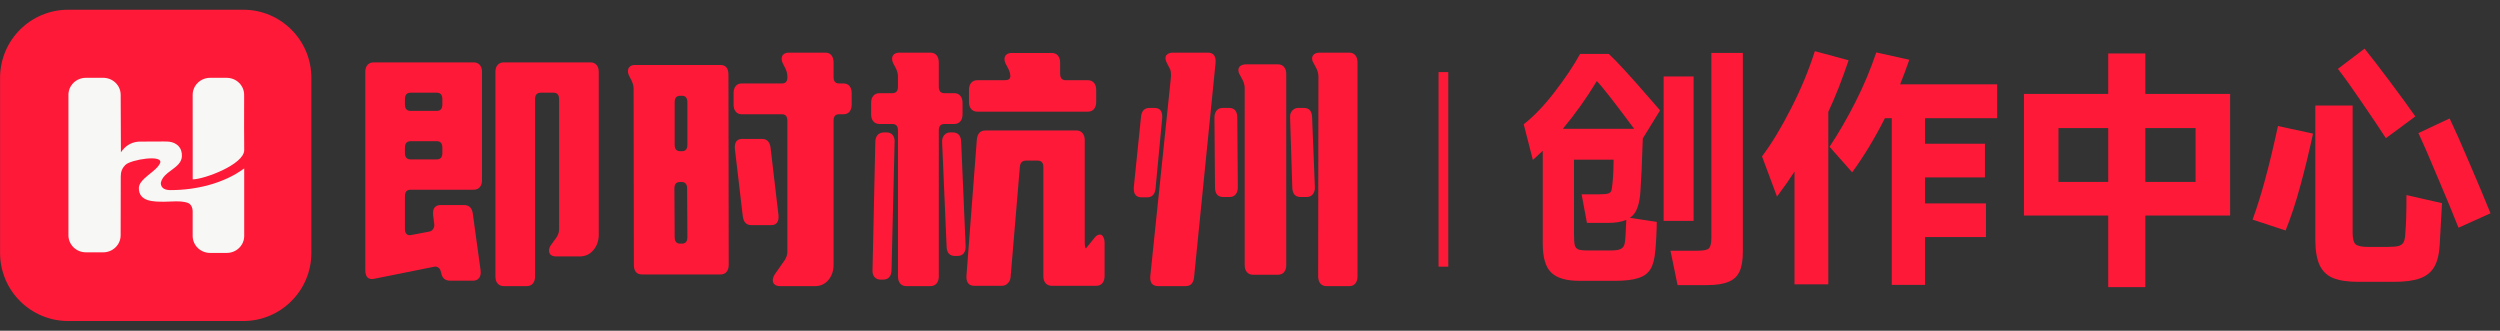 <svg width="257" height="34" viewBox="0 0 257 34" fill="none" xmlns="http://www.w3.org/2000/svg">
<rect x="0" y="0" width="257" height="34" fill="#333333" stroke="none"/>
<path d="M148.383 7.412V27.412" stroke="#FF1938"/>
<path d="M175.928 5.442H179.164V25.878C179.164 26.745 179.051 27.421 178.825 27.906C178.598 28.409 178.216 28.764 177.677 28.972C177.154 29.197 176.406 29.31 175.432 29.31H172.456L171.725 25.774H174.492C175.101 25.774 175.492 25.696 175.667 25.54C175.84 25.367 175.928 25.011 175.928 24.474V5.442ZM168.645 19.508C168.61 20.253 168.506 20.86 168.332 21.328C168.176 21.796 167.915 22.151 167.549 22.394L170.316 22.81C170.316 23.191 170.298 23.72 170.264 24.396C170.229 25.072 170.193 25.549 170.159 25.826C170.089 26.641 169.924 27.256 169.663 27.672C169.402 28.105 168.985 28.409 168.41 28.582C167.853 28.773 167.053 28.868 166.009 28.868H162.355C160.998 28.868 160.032 28.582 159.458 28.01C158.883 27.455 158.596 26.467 158.596 25.046V15.504L157.578 16.44L156.639 12.774C157.683 11.959 158.744 10.85 159.823 9.446C160.919 8.025 161.789 6.725 162.433 5.546H165.383C166.166 6.257 167.635 7.86 169.794 10.356L170.655 11.344L168.88 14.23C168.793 16.865 168.715 18.624 168.645 19.508ZM171.021 7.86H174.101V22.706H171.021V7.86ZM164.156 8.328C163.112 10.061 161.945 11.699 160.658 13.242H167.993C166.026 10.59 164.747 8.952 164.156 8.328ZM167.184 22.602C166.714 22.81 166.078 22.914 165.278 22.914H163.138L162.59 19.976H164.417C164.852 19.976 165.148 19.95 165.304 19.898C165.478 19.846 165.592 19.751 165.644 19.612C165.696 19.456 165.739 19.17 165.774 18.754C165.808 18.407 165.834 18.017 165.853 17.584C165.87 17.133 165.879 16.743 165.879 16.414H161.807V24.084C161.807 24.621 161.833 24.994 161.885 25.202C161.937 25.41 162.059 25.557 162.251 25.644C162.441 25.713 162.781 25.748 163.268 25.748H165.592C166.026 25.748 166.348 25.705 166.557 25.618C166.766 25.531 166.905 25.384 166.975 25.176C167.044 24.968 167.087 24.647 167.105 24.214L167.184 22.602ZM190.037 6.196C189.375 8.172 188.679 9.94 187.949 11.5V29.232H184.477V17.636C184.059 18.295 183.459 19.153 182.676 20.21L181.136 16.076C182.128 14.759 183.12 13.121 184.112 11.162C185.12 9.203 185.939 7.236 186.565 5.26L190.037 6.196ZM205.306 12.15H197.893V14.776H204.053V18.234H197.893V20.912H204.158V24.37H197.893V29.284H194.474V12.15H193.769C192.725 14.213 191.603 16.067 190.402 17.714L188.079 15.088C189.001 13.701 189.888 12.167 190.741 10.486C191.594 8.805 192.307 7.106 192.882 5.39L196.275 6.144C195.996 6.959 195.683 7.799 195.335 8.666H205.306V12.15ZM220.537 5.494V9.654H229.255V22.16H220.537V29.518H216.726V22.16H208.061V9.654H216.726V5.494H220.537ZM211.611 13.164V18.702H216.726V13.164H211.611ZM220.537 13.164V18.702H225.705V13.164H220.537ZM243.077 5C243.773 5.867 244.634 6.985 245.661 8.354C246.687 9.723 247.566 10.928 248.297 11.968L245.27 14.204C244.539 13.077 243.694 11.821 242.738 10.434C241.798 9.047 240.997 7.929 240.336 7.08L243.077 5ZM241.85 23.928C241.85 24.517 241.946 24.907 242.137 25.098C242.346 25.289 242.781 25.384 243.442 25.384H245.4C245.956 25.384 246.357 25.349 246.601 25.28C246.862 25.193 247.035 25.046 247.123 24.838C247.209 24.63 247.261 24.283 247.279 23.798C247.349 23.053 247.384 21.805 247.384 20.054L251.038 20.886L250.803 25.124C250.751 26.095 250.568 26.857 250.255 27.412C249.942 27.967 249.454 28.365 248.793 28.608C248.132 28.851 247.235 28.972 246.105 28.972H242.424C241.345 28.972 240.484 28.842 239.84 28.582C239.214 28.322 238.752 27.88 238.457 27.256C238.161 26.615 238.013 25.731 238.013 24.604V10.85H241.85V23.928ZM251.821 12.176C252.36 13.303 253.03 14.811 253.831 16.7C254.648 18.589 255.379 20.331 256.023 21.926L252.735 23.408C252.125 21.865 251.411 20.141 250.594 18.234C249.793 16.31 249.133 14.793 248.611 13.684L251.821 12.176ZM231.566 22.576C232.419 20.271 233.289 17.064 234.176 12.956L237.778 13.736C237.343 15.747 236.899 17.567 236.447 19.196C236.012 20.808 235.516 22.307 234.959 23.694L231.566 22.576Z" fill="#FF1938"/>
<path d="M119.924 6.415C119.849 6.259 119.811 6.114 119.811 5.98C119.811 5.802 119.877 5.668 120.009 5.579C120.141 5.468 120.33 5.412 120.575 5.412H124.166C124.751 5.412 125.014 5.769 124.958 6.482L122.752 28.476C122.696 29.1 122.404 29.412 121.876 29.412H119.047C118.764 29.412 118.547 29.323 118.396 29.145C118.265 28.944 118.217 28.677 118.255 28.343L120.377 7.886V7.685C120.377 7.395 120.33 7.173 120.236 7.017L119.924 6.415ZM134.998 6.415C134.922 6.303 134.884 6.17 134.884 6.014C134.884 5.836 134.95 5.691 135.082 5.579C135.233 5.468 135.431 5.412 135.676 5.412H138.703C138.967 5.412 139.174 5.501 139.325 5.68C139.476 5.858 139.551 6.103 139.551 6.415V28.409C139.551 28.721 139.476 28.966 139.325 29.145C139.174 29.323 138.967 29.412 138.703 29.412H136.355C136.091 29.412 135.884 29.323 135.733 29.145C135.582 28.966 135.507 28.721 135.507 28.409L135.535 7.852C135.535 7.607 135.469 7.34 135.337 7.05L134.998 6.415ZM127.418 7.618C127.343 7.507 127.305 7.373 127.305 7.217C127.305 7.039 127.371 6.894 127.503 6.783C127.654 6.671 127.852 6.615 128.097 6.615H131.378C131.642 6.615 131.849 6.705 132 6.883C132.151 7.061 132.226 7.306 132.226 7.618V27.239C132.226 27.551 132.151 27.797 132 27.975C131.849 28.153 131.642 28.242 131.378 28.242H128.805C128.541 28.242 128.332 28.153 128.182 27.975C128.031 27.797 127.955 27.551 127.955 27.239V9.056C127.955 8.81 127.889 8.543 127.757 8.253L127.418 7.618ZM126.344 11.095C126.909 11.095 127.192 11.429 127.192 12.097L127.248 19.251C127.248 19.563 127.173 19.808 127.022 19.986C126.871 20.164 126.664 20.253 126.4 20.253H125.75C125.184 20.253 124.901 19.919 124.901 19.251L124.845 12.097C124.845 11.785 124.92 11.54 125.071 11.362C125.222 11.184 125.429 11.095 125.693 11.095H126.344ZM134.036 11.095C134.583 11.095 134.866 11.418 134.884 12.064L135.167 19.217C135.186 19.529 135.111 19.785 134.941 19.986C134.79 20.164 134.583 20.253 134.319 20.253H133.697C133.15 20.253 132.867 19.93 132.848 19.284L132.622 12.131C132.603 11.819 132.669 11.574 132.82 11.395C132.99 11.195 133.207 11.095 133.471 11.095H134.036ZM117.35 20.287C116.766 20.287 116.502 19.93 116.558 19.217L117.294 12.03C117.35 11.406 117.642 11.095 118.17 11.095H118.679C119.264 11.095 119.528 11.451 119.471 12.164L118.792 19.351C118.736 19.975 118.444 20.287 117.916 20.287H117.35Z" fill="#FF1938"/>
<path d="M113.551 28.379C113.551 28.69 113.474 28.934 113.321 29.112C113.168 29.29 112.956 29.379 112.689 29.379H108.118C107.85 29.379 107.639 29.29 107.486 29.112C107.332 28.934 107.256 28.69 107.256 28.379V17.179C107.256 16.734 107.064 16.512 106.681 16.512H105.445C105.273 16.512 105.129 16.568 105.014 16.679C104.918 16.79 104.861 16.945 104.842 17.145L103.893 28.445C103.874 28.734 103.778 28.957 103.606 29.112C103.453 29.29 103.242 29.379 102.974 29.379H100.156C99.869 29.379 99.659 29.29 99.524 29.112C99.39 28.934 99.333 28.679 99.352 28.345L100.416 14.379C100.472 13.734 100.77 13.412 101.306 13.412H110.648C110.916 13.412 111.127 13.501 111.28 13.679C111.434 13.857 111.51 14.101 111.51 14.412V24.846C111.51 25.046 111.52 25.201 111.538 25.312C111.558 25.423 111.577 25.49 111.596 25.512H111.654L112.488 24.479C112.679 24.234 112.871 24.112 113.062 24.112C113.215 24.112 113.33 24.19 113.406 24.346C113.503 24.501 113.551 24.712 113.551 24.979V28.379ZM93.172 29.412C92.904 29.412 92.693 29.323 92.54 29.145C92.387 28.968 92.31 28.723 92.31 28.412V13.412C92.31 12.968 92.118 12.745 91.735 12.745H90.413C90.145 12.745 89.934 12.656 89.781 12.479C89.627 12.301 89.551 12.056 89.551 11.745V10.579C89.551 10.268 89.627 10.023 89.781 9.845C89.934 9.668 90.145 9.579 90.413 9.579H91.735C92.118 9.579 92.31 9.357 92.31 8.912V7.845C92.31 7.601 92.243 7.334 92.109 7.045L91.879 6.612C91.764 6.412 91.707 6.223 91.707 6.045C91.707 5.845 91.774 5.69 91.908 5.579C92.042 5.468 92.224 5.412 92.454 5.412H95.644C95.912 5.412 96.123 5.501 96.277 5.679C96.43 5.857 96.507 6.101 96.507 6.412V8.912C96.507 9.357 96.698 9.579 97.081 9.579H98.087C98.356 9.579 98.566 9.668 98.72 9.845C98.873 10.023 98.95 10.268 98.95 10.579V11.745C98.95 12.056 98.873 12.301 98.72 12.479C98.566 12.656 98.356 12.745 98.087 12.745H97.081C96.698 12.745 96.507 12.968 96.507 13.412V28.412C96.507 28.723 96.43 28.968 96.277 29.145C96.123 29.323 95.912 29.412 95.644 29.412H93.172ZM99.611 9.245C99.611 8.934 99.687 8.69 99.841 8.512C99.994 8.334 100.204 8.245 100.472 8.245H103.29C103.481 8.245 103.625 8.212 103.721 8.145C103.816 8.057 103.864 7.957 103.864 7.845C103.864 7.623 103.797 7.368 103.663 7.079L103.433 6.645C103.318 6.445 103.261 6.257 103.261 6.079C103.261 5.879 103.328 5.723 103.462 5.612C103.596 5.501 103.778 5.445 104.009 5.445H108.118C108.386 5.445 108.598 5.534 108.75 5.712C108.904 5.89 108.981 6.134 108.981 6.445V7.579C108.981 8.023 109.172 8.245 109.555 8.245H111.826C112.094 8.245 112.305 8.334 112.458 8.512C112.612 8.69 112.689 8.934 112.689 9.245V10.479C112.689 10.79 112.612 11.034 112.458 11.212C112.305 11.39 112.094 11.479 111.826 11.479H100.472C100.204 11.479 99.994 11.39 99.841 11.212C99.687 11.034 99.611 10.79 99.611 10.479V9.245ZM91.649 27.745C91.63 28.412 91.333 28.745 90.758 28.745H90.528C90.26 28.745 90.049 28.657 89.896 28.479C89.743 28.301 89.675 28.056 89.695 27.745L89.982 14.612C89.982 14.301 90.059 14.056 90.212 13.879C90.384 13.701 90.605 13.612 90.873 13.612H91.132C91.4 13.612 91.611 13.701 91.764 13.879C91.917 14.056 91.984 14.301 91.965 14.612L91.649 27.745ZM99.266 25.279C99.285 25.59 99.218 25.845 99.064 26.046C98.911 26.223 98.7 26.312 98.432 26.312H98.174C97.618 26.312 97.33 25.99 97.311 25.346L96.851 14.646C96.832 14.334 96.899 14.09 97.053 13.912C97.206 13.712 97.417 13.612 97.685 13.612H97.915C98.49 13.612 98.787 13.934 98.806 14.579L99.266 25.279Z" fill="#FF1938"/>
<path d="M65.995 28.212C65.44 28.212 65.162 27.879 65.162 27.212L65.134 9.112C65.134 8.868 65.069 8.601 64.94 8.312L64.717 7.879C64.606 7.679 64.551 7.49 64.551 7.312C64.551 7.112 64.616 6.957 64.745 6.845C64.875 6.734 65.051 6.679 65.273 6.679H74.051C74.606 6.679 74.884 7.012 74.884 7.679L74.912 27.212C74.912 27.523 74.838 27.768 74.69 27.945C74.541 28.123 74.338 28.212 74.079 28.212H65.995ZM80.162 29.412C79.94 29.412 79.764 29.357 79.634 29.245C79.504 29.134 79.44 28.99 79.44 28.812C79.44 28.634 79.514 28.423 79.662 28.179L80.69 26.712C80.856 26.445 80.94 26.168 80.94 25.879V12.412C80.94 11.968 80.754 11.745 80.384 11.745H76.245C75.986 11.745 75.782 11.657 75.634 11.479C75.486 11.301 75.412 11.057 75.412 10.745V9.579C75.412 9.268 75.486 9.023 75.634 8.845C75.782 8.668 75.986 8.579 76.245 8.579H80.384C80.754 8.579 80.94 8.379 80.94 7.979V7.845C80.94 7.601 80.875 7.334 80.745 7.045L80.523 6.612C80.412 6.412 80.356 6.223 80.356 6.045C80.356 5.845 80.421 5.69 80.551 5.579C80.68 5.468 80.856 5.412 81.079 5.412H84.856C85.116 5.412 85.319 5.501 85.467 5.679C85.616 5.857 85.69 6.101 85.69 6.412V7.912C85.69 8.357 85.875 8.579 86.245 8.579H86.717C86.977 8.579 87.18 8.668 87.329 8.845C87.477 9.023 87.551 9.268 87.551 9.579V10.745C87.551 11.057 87.477 11.301 87.329 11.479C87.18 11.657 86.977 11.745 86.717 11.745H86.245C85.875 11.745 85.69 11.968 85.69 12.412V27.212C85.69 27.857 85.504 28.39 85.134 28.812C84.782 29.212 84.338 29.412 83.801 29.412H80.162ZM78.329 14.279C78.847 14.279 79.143 14.59 79.217 15.212L80.023 22.079C80.06 22.434 80.014 22.701 79.884 22.879C79.754 23.057 79.551 23.145 79.273 23.145H77.245C76.727 23.145 76.43 22.834 76.356 22.212L75.551 15.345C75.514 14.99 75.56 14.723 75.69 14.545C75.819 14.368 76.023 14.279 76.301 14.279H78.329ZM69.356 24.379C69.356 24.823 69.541 25.045 69.912 25.045H70.106C70.477 25.045 70.662 24.823 70.662 24.379L70.634 19.379C70.634 18.934 70.449 18.712 70.079 18.712H69.884C69.514 18.712 69.329 18.934 69.329 19.379L69.356 24.379ZM69.912 9.845C69.541 9.845 69.356 10.068 69.356 10.512V14.879C69.356 15.323 69.541 15.545 69.912 15.545H70.106C70.477 15.545 70.662 15.323 70.662 14.879V10.512C70.662 10.068 70.477 9.845 70.106 9.845H69.912Z" fill="#FF1938"/>
<path d="M44.527 22.128C44.489 21.778 44.536 21.516 44.67 21.341C44.804 21.166 45.015 21.078 45.302 21.078H47.685C48.221 21.078 48.527 21.374 48.603 21.964L49.407 27.804C49.446 28.154 49.388 28.417 49.235 28.592C49.101 28.767 48.891 28.854 48.603 28.854H46.278C45.761 28.854 45.455 28.592 45.359 28.067L45.331 27.968C45.292 27.772 45.216 27.629 45.101 27.542C44.986 27.433 44.843 27.389 44.67 27.411L38.469 28.657C38.182 28.723 37.953 28.679 37.78 28.526C37.627 28.351 37.551 28.1 37.551 27.772V7.396C37.551 7.09 37.627 6.85 37.78 6.675C37.934 6.5 38.144 6.412 38.412 6.412H48.69C48.958 6.412 49.168 6.5 49.321 6.675C49.474 6.85 49.551 7.09 49.551 7.396V18.519C49.551 18.825 49.474 19.066 49.321 19.241C49.168 19.416 48.958 19.503 48.69 19.503H42.202C41.819 19.503 41.627 19.722 41.627 20.16V23.572C41.627 23.791 41.685 23.955 41.8 24.064C41.914 24.173 42.068 24.206 42.259 24.163L44.154 23.802C44.326 23.758 44.45 23.67 44.527 23.539C44.623 23.408 44.661 23.244 44.642 23.047L44.527 22.128ZM57.216 24.392C57.388 24.13 57.474 23.856 57.474 23.572V10.185C57.474 9.748 57.283 9.529 56.9 9.529H55.58C55.197 9.529 55.005 9.748 55.005 10.185V28.428C55.005 28.734 54.929 28.975 54.776 29.15C54.623 29.325 54.412 29.412 54.144 29.412H51.79C51.522 29.412 51.312 29.325 51.158 29.15C51.005 28.975 50.929 28.734 50.929 28.428V7.396C50.929 7.09 51.005 6.85 51.158 6.675C51.312 6.5 51.522 6.412 51.79 6.412H60.69C60.958 6.412 61.168 6.5 61.321 6.675C61.474 6.85 61.551 7.09 61.551 7.396V24.13C61.551 24.764 61.359 25.3 60.977 25.737C60.613 26.153 60.154 26.361 59.599 26.361H57.158C56.929 26.361 56.747 26.306 56.613 26.197C56.498 26.087 56.441 25.945 56.441 25.77C56.441 25.551 56.517 25.344 56.67 25.147L57.216 24.392ZM41.627 15.73C41.627 16.168 41.819 16.386 42.202 16.386H44.9C45.283 16.386 45.474 16.168 45.474 15.73V15.172C45.474 14.735 45.283 14.516 44.9 14.516H42.202C41.819 14.516 41.627 14.735 41.627 15.172V15.73ZM45.474 10.185C45.474 9.748 45.283 9.529 44.9 9.529H42.202C41.819 9.529 41.627 9.748 41.627 10.185V10.743C41.627 11.181 41.819 11.399 42.202 11.399H44.9C45.283 11.399 45.474 11.181 45.474 10.743V10.185Z" fill="#FF1938"/>
<path d="M25.008 1H7.008C3.142 1 0.008 4.134 0.008 8V26C0.008 29.866 3.142 33 7.008 33H25.008C28.874 33 32.008 29.866 32.008 26V8C32.008 4.134 28.874 1 25.008 1Z" fill="#FF1938"/>
<path d="M12.43 15.656C12.973 14.844 13.707 14.545 14.458 14.556C15.252 14.55 16.047 14.553 16.841 14.545C17.407 14.54 17.863 14.58 18.304 14.969C18.617 15.29 18.709 15.636 18.7 16.07C18.628 17.34 16.767 17.569 16.529 18.819C16.549 19.403 17.033 19.542 17.541 19.543C20.122 19.542 23.004 18.873 25.104 17.312C25.104 17.312 25.106 21.249 25.105 24.253C25.105 25.219 24.305 26 23.318 26H21.593C20.605 26 19.805 25.216 19.805 24.25V21.731C19.805 21.346 19.637 20.958 19.264 20.839C18.534 20.605 17.574 20.736 16.901 20.736C15.83 20.736 14.255 20.759 14.273 19.313C14.313 18.889 14.567 18.617 14.862 18.33C15.295 17.905 16.209 17.342 16.453 16.781C16.841 15.844 13.452 16.409 12.909 16.938C12.554 17.284 12.418 17.636 12.414 18.122C12.412 19.34 12.406 22.285 12.402 24.192C12.4 25.157 11.6 25.938 10.614 25.938H8.823C7.836 25.938 7.035 25.154 7.035 24.188V9.75C7.035 8.784 7.836 8 8.823 8H10.618C11.602 8 12.402 8.778 12.406 9.741C12.413 11.584 12.425 14.396 12.43 15.656ZM23.31 8.001C24.299 8.001 25.1 8.787 25.098 9.755C25.093 11.863 25.091 14.579 25.105 15.436C25.082 16.932 20.935 18.444 19.809 18.438L19.806 9.751C19.806 8.784 20.607 8 21.595 8L23.31 8.001Z" fill="#F7F7F5"/>
</svg>

